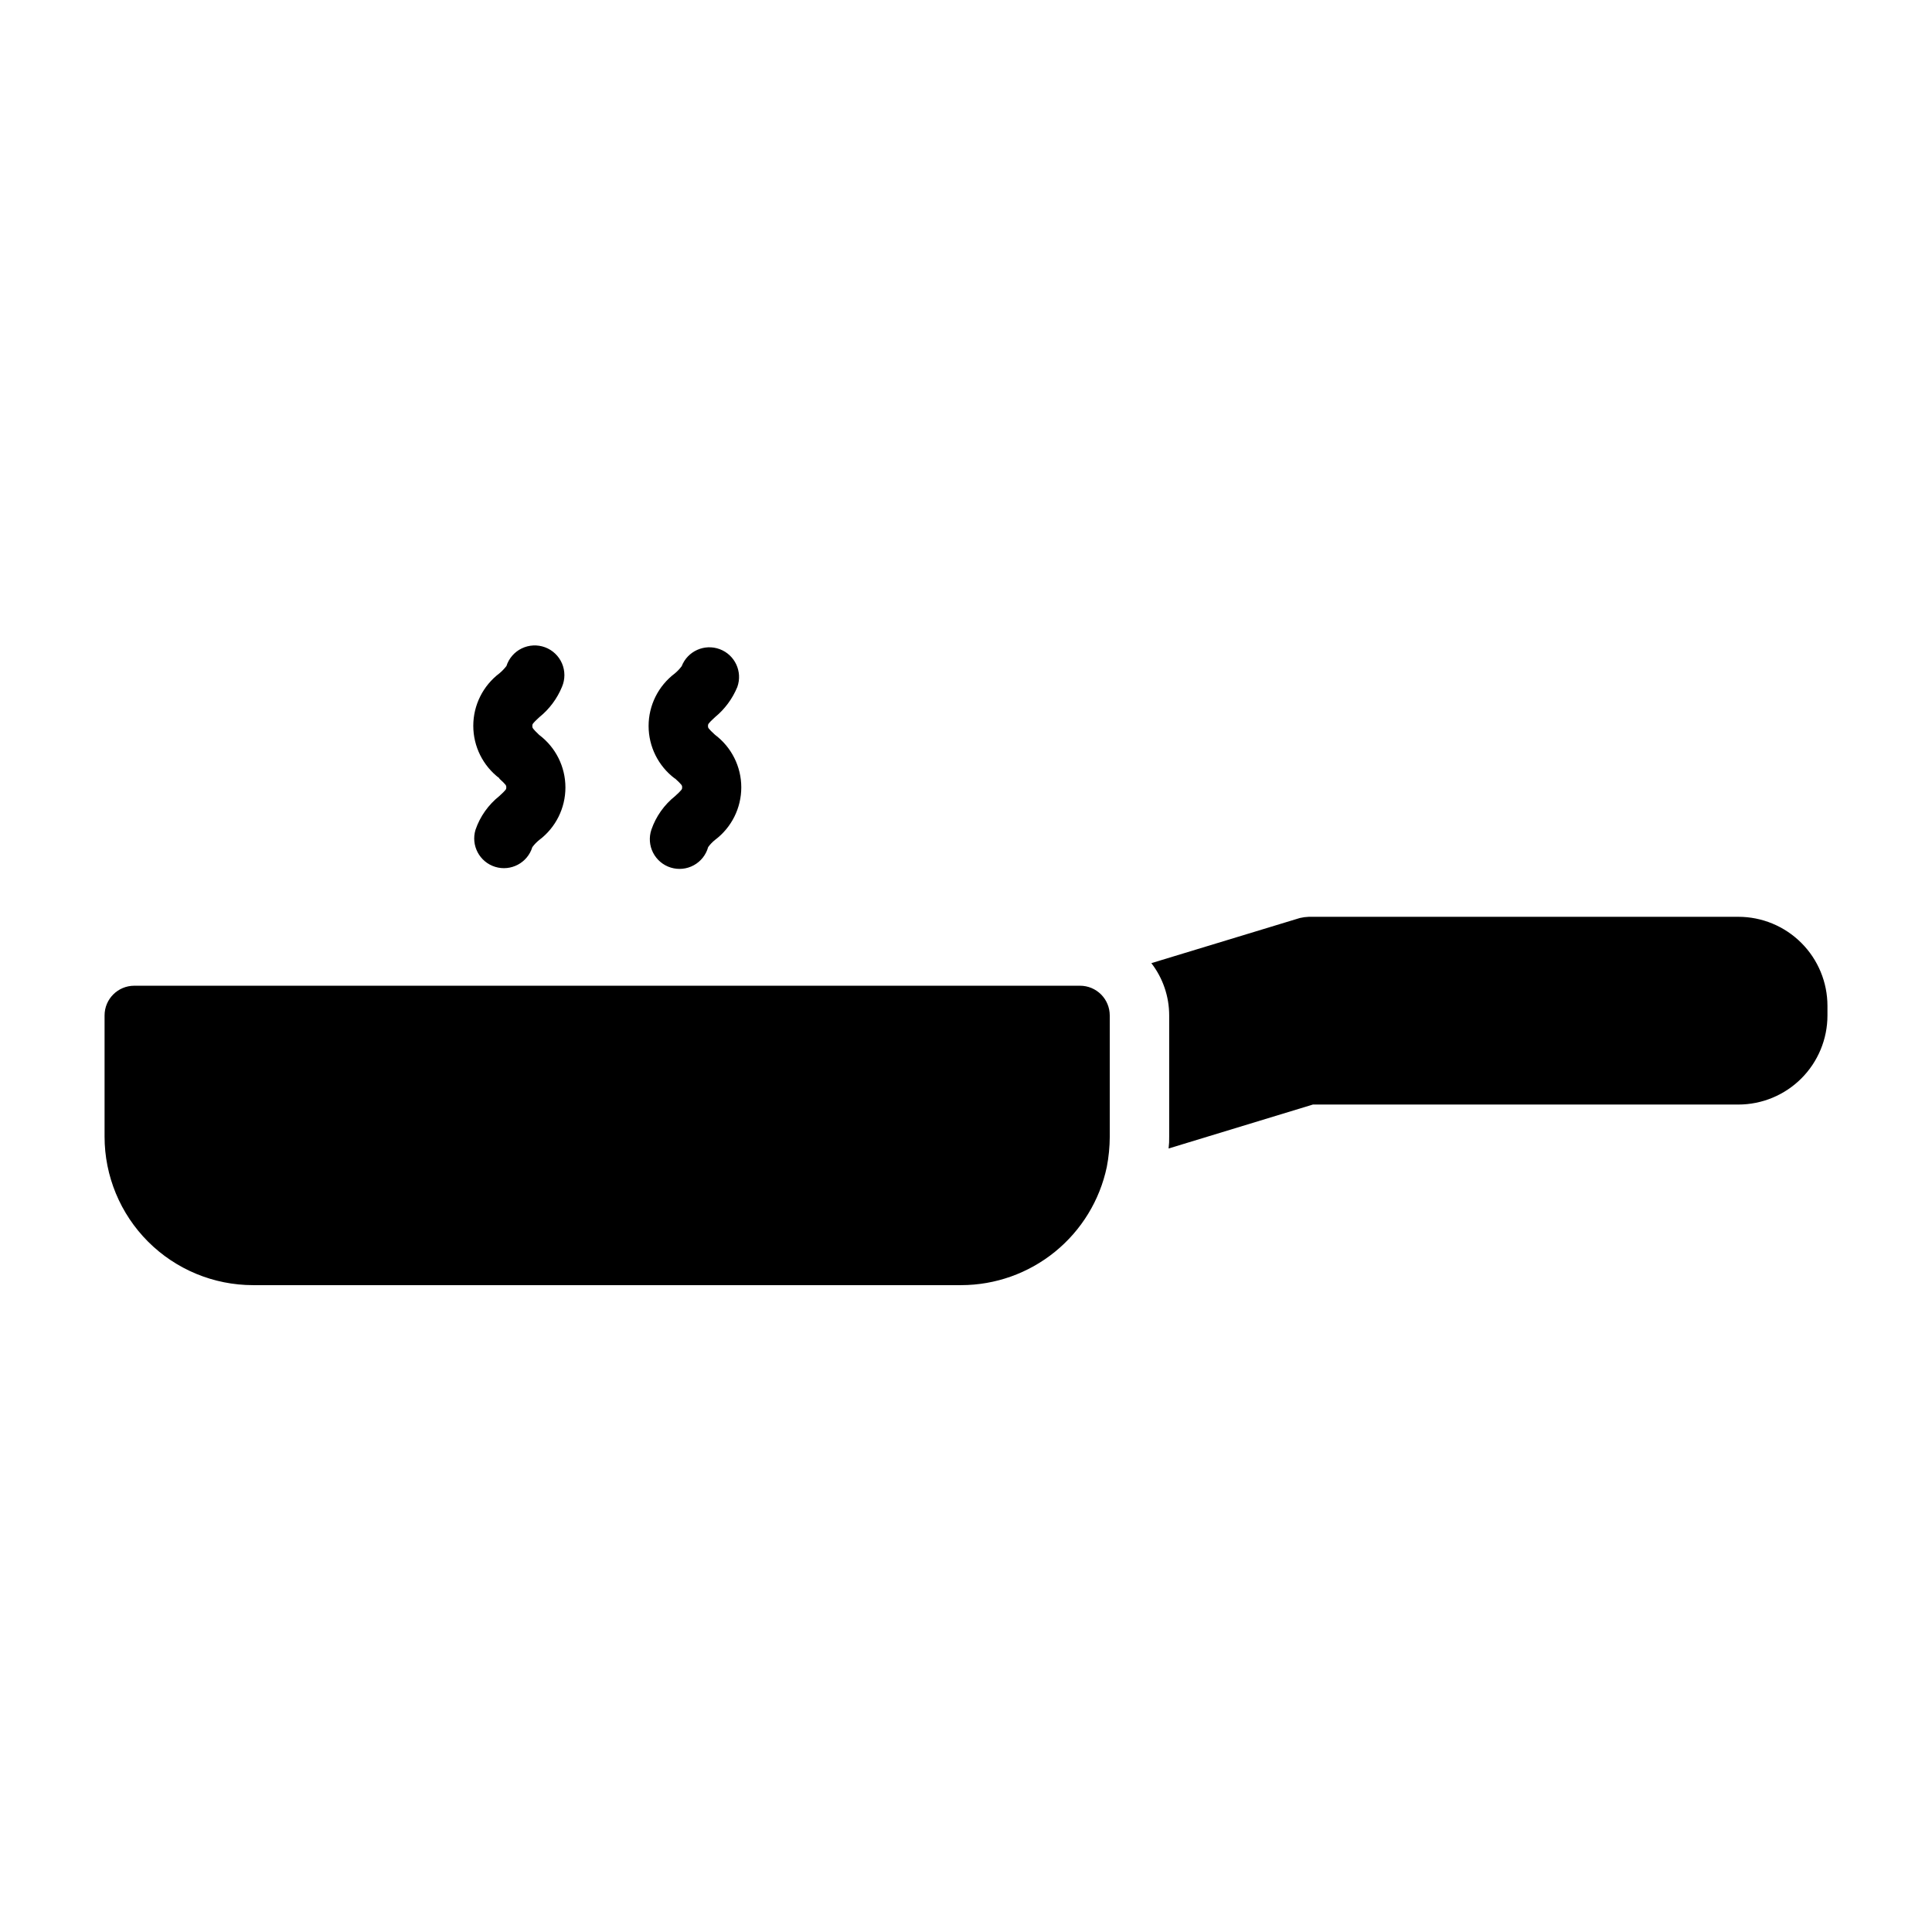 <?xml version="1.0" encoding="UTF-8"?>
<!-- Uploaded to: SVG Repo, www.svgrepo.com, Generator: SVG Repo Mixer Tools -->
<svg fill="#000000" width="800px" height="800px" version="1.1" viewBox="144 144 512 512" xmlns="http://www.w3.org/2000/svg">
 <path d="m438.1 413.1v32.117c-0.012 2.695-0.273 5.383-0.785 8.031-1.867 8.848-6.719 16.789-13.742 22.492-7.019 5.703-15.785 8.824-24.832 8.836h-187.67c-10.438 0-20.449-4.144-27.832-11.527-7.383-7.383-11.527-17.391-11.527-27.832v-32.117c0-4.348 3.523-7.871 7.871-7.871h250.64c2.09 0 4.09 0.828 5.566 2.305 1.477 1.477 2.305 3.481 2.305 5.566zm-161.8-62.789c1.875 1.73 1.875 1.844 1.875 2.348s0 0.598-1.859 2.312c-2.902 2.312-5.09 5.402-6.297 8.914-1.277 4.156 1.055 8.562 5.211 9.84s8.562-1.055 9.84-5.211c0.523-0.715 1.137-1.352 1.828-1.906 4.375-3.289 6.945-8.445 6.945-13.918s-2.57-10.629-6.945-13.918c-1.828-1.746-1.828-1.891-1.828-2.379s0-0.613 1.875-2.348v0.004c2.644-2.133 4.707-4.902 5.996-8.047 0.844-1.977 0.84-4.215-0.008-6.191-0.848-1.973-2.469-3.516-4.484-4.269-2.012-0.75-4.246-0.645-6.184 0.293-1.934 0.938-3.402 2.629-4.059 4.676-0.543 0.703-1.16 1.348-1.844 1.918-4.367 3.297-6.938 8.449-6.938 13.918 0 5.473 2.57 10.625 6.938 13.918zm46.602 0c1.875 1.73 1.875 1.844 1.875 2.348s0 0.598-1.859 2.312c-2.902 2.312-5.09 5.402-6.297 8.914-0.676 2.016-0.512 4.219 0.461 6.109 0.973 1.891 2.668 3.309 4.699 3.93 2.035 0.621 4.234 0.395 6.098-0.633 1.863-1.023 3.231-2.758 3.793-4.809 0.523-0.715 1.141-1.355 1.828-1.906 4.375-3.289 6.949-8.445 6.949-13.918s-2.574-10.629-6.949-13.918c-1.875-1.73-1.875-1.859-1.875-2.348s0-0.613 1.875-2.348v0.004c2.594-2.141 4.621-4.887 5.902-8 1.441-4.051-0.637-8.508-4.668-10.012-4.031-1.5-8.52 0.512-10.082 4.519-0.531 0.711-1.145 1.355-1.828 1.922-4.367 3.293-6.938 8.445-6.938 13.914 0 5.473 2.57 10.625 6.938 13.918zm281.77 36.652h-113.83c-0.793 0.027-1.586 0.133-2.359 0.316l-39.359 11.965c3.062 3.969 4.723 8.84 4.723 13.855v32.117c0.027 1.051-0.027 2.106-0.156 3.148l38.258-11.652 112.73 0.004c6.262 0 12.27-2.488 16.699-6.918 4.43-4.43 6.918-10.438 6.918-16.699v-2.519c0-6.262-2.488-12.27-6.918-16.699-4.43-4.43-10.438-6.918-16.699-6.918z"/>
</svg>